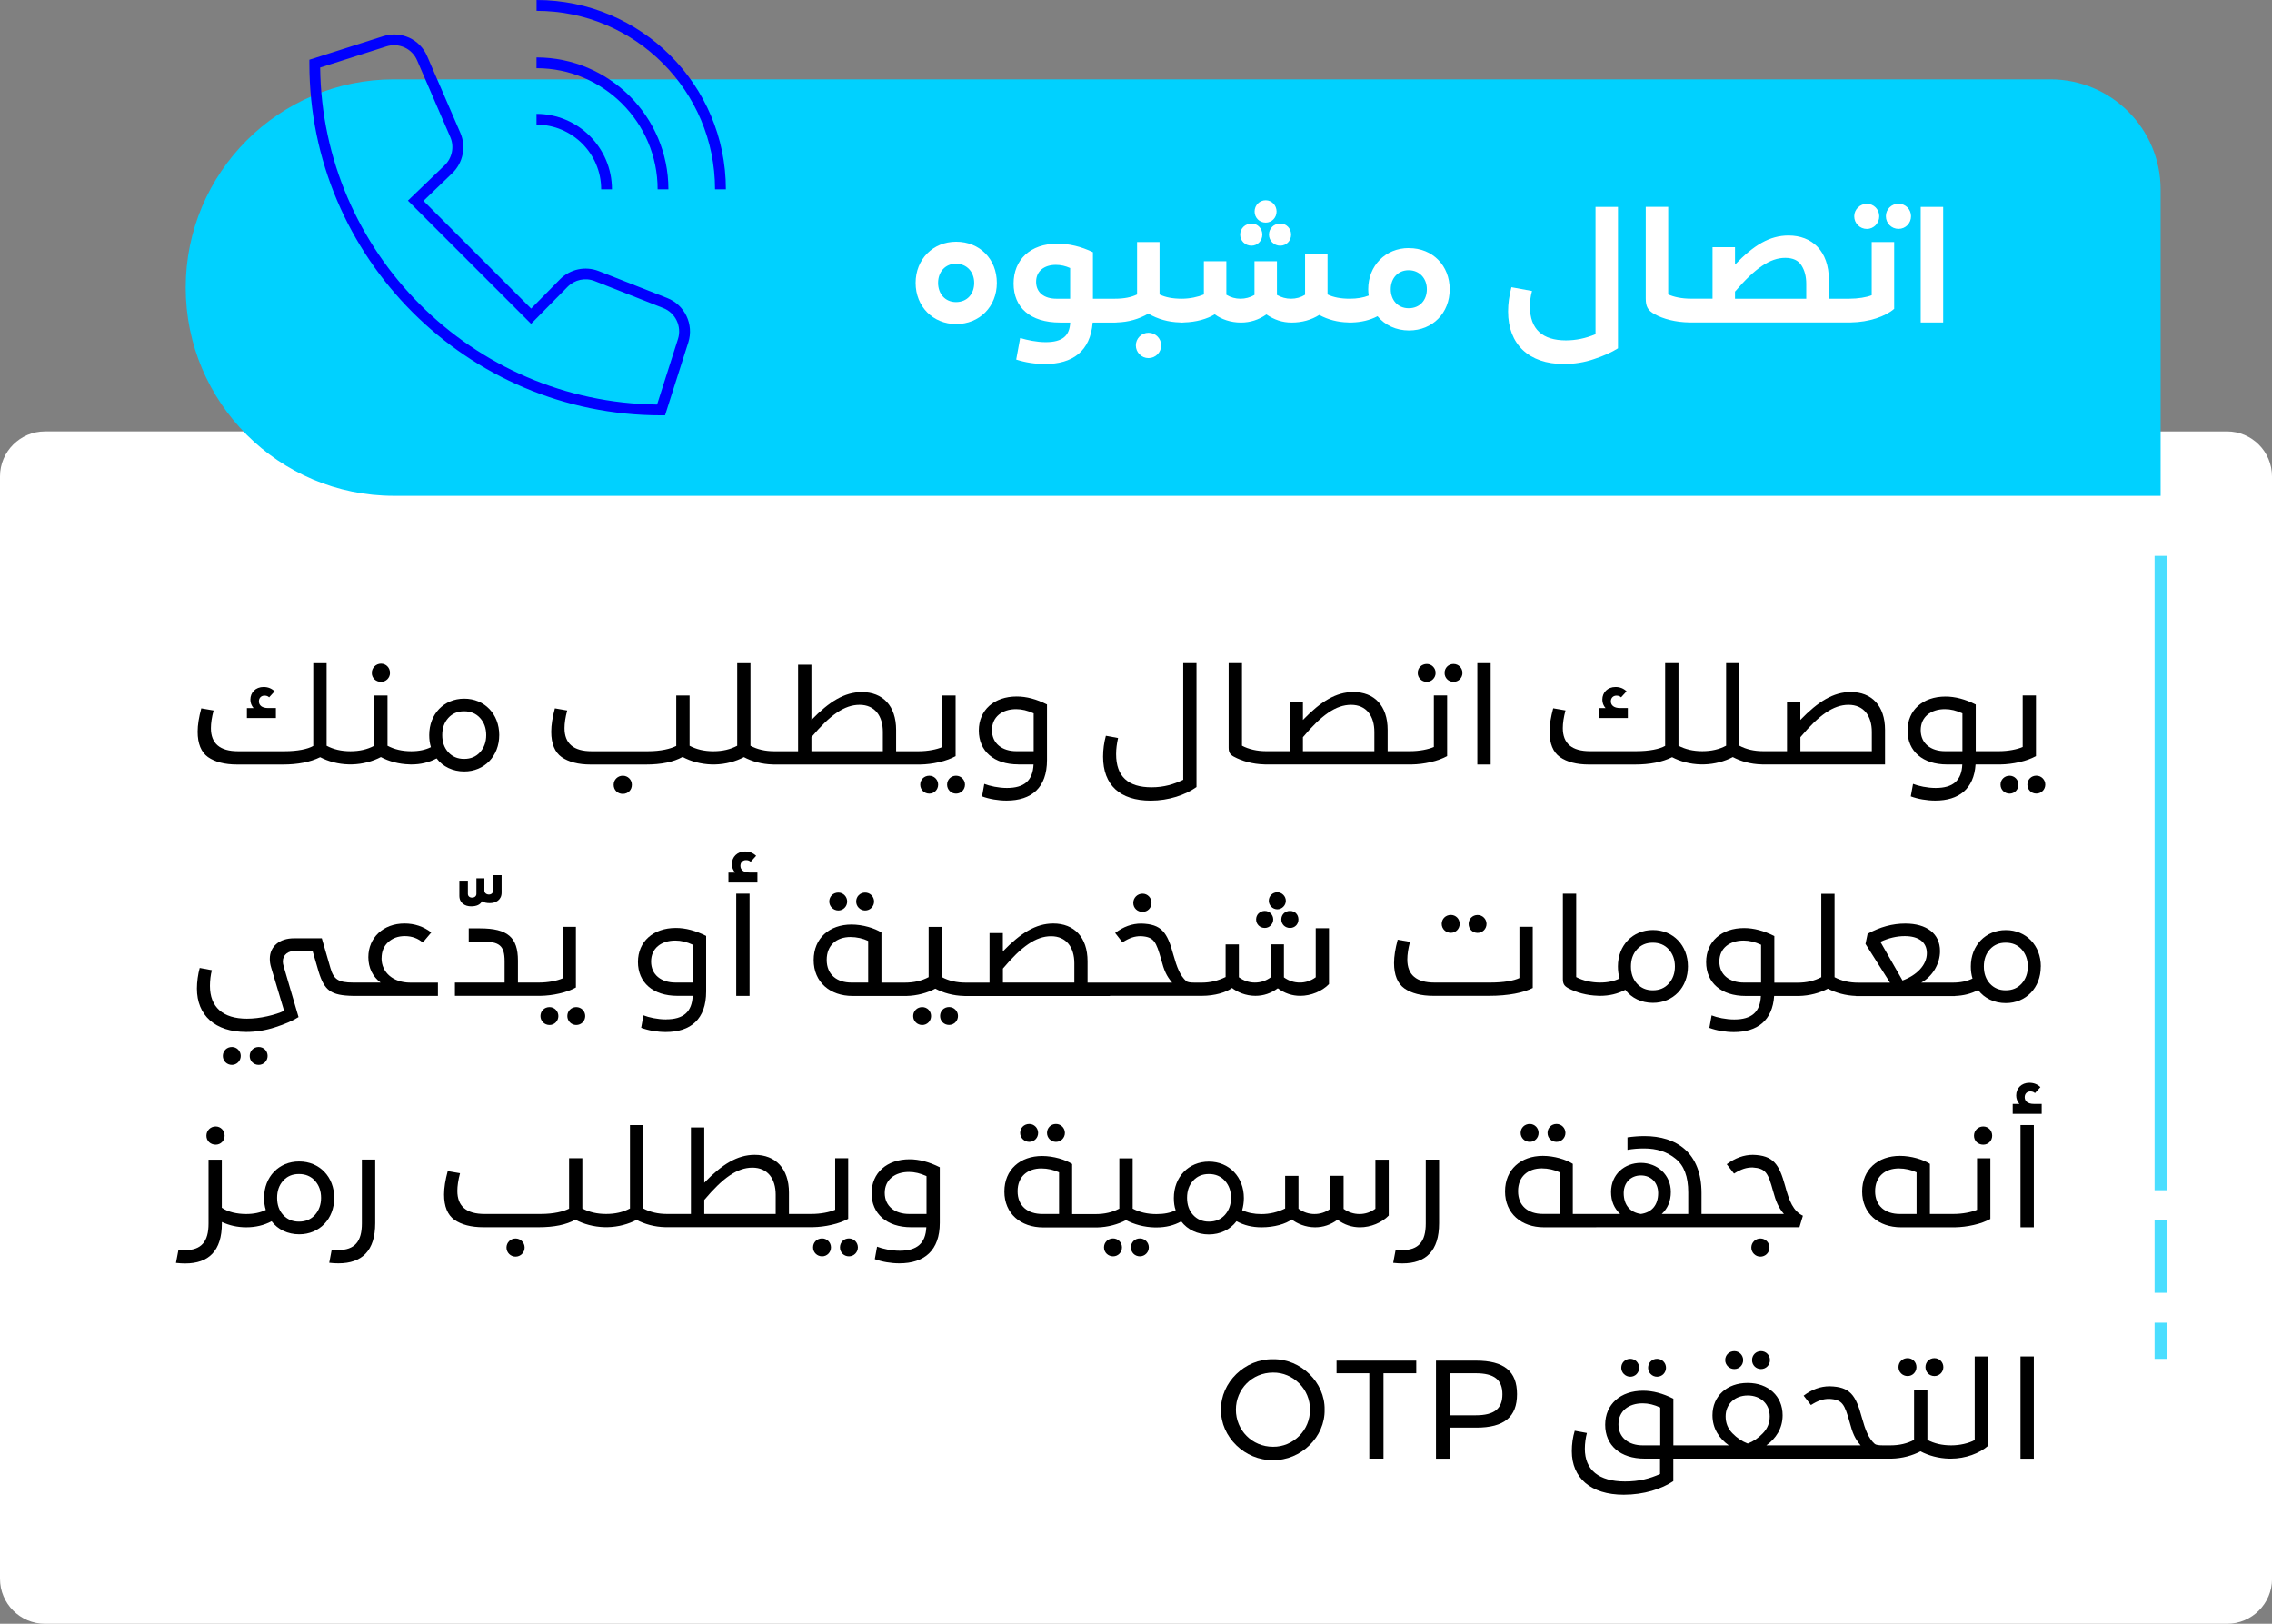 <?xml version="1.0" encoding="UTF-8"?><svg id="uuid-66c347ca-7279-42f0-afc4-cddf871a5ebe" xmlns="http://www.w3.org/2000/svg" viewBox="0 0 373.13 266.67"><rect x="0" y="0" width="373.13" height="266.67" fill="#808080" stroke="none"/><defs><style>.uuid-0dc18fc6-2357-4c27-b2c8-34b8fca45280{fill:none;opacity:.71;}.uuid-2be205fa-108d-4ebf-9bb1-c1943b9e7f7d{fill:#00d1ff;}.uuid-6155aabc-11ff-42ed-be32-7162b483210b{fill:blue;}.uuid-825d3756-0296-4c6c-8548-ebf063c6ba9d{fill:#fff;}</style></defs><g id="uuid-a96e2b06-dc4a-4e57-8247-ae05221ba615"><path class="uuid-825d3756-0296-4c6c-8548-ebf063c6ba9d" d="m373.13,78.24c0-4.07-3.31-7.39-7.39-7.39H7.39c-4.07,0-7.39,3.31-7.39,7.39v181.05c0,4.07,3.31,7.39,7.39,7.39h358.36c4.07,0,7.39-3.31,7.39-7.39V78.24"/><path d="m45.31,116.29h-1.27c-1.03,0-1.52-.46-1.52-1.1,0-.55.37-.94.92-.94.32,0,.58.09.76.28l.9-.99c-.51-.48-1.1-.71-1.82-.71-1.29,0-2.16.9-2.16,2.07,0,.53.18,1.01.53,1.4h-1.1v1.63h4.76v-1.63Z"/><path d="m62.58,111.99c.83,0,1.47-.67,1.47-1.47,0-.85-.64-1.52-1.47-1.52s-1.52.67-1.52,1.52.67,1.47,1.52,1.47Z"/><path d="m81.99,120.73c0-3.45-2.41-5.98-5.75-5.98s-5.75,2.53-5.75,5.98c0,.71.09,1.38.28,1.98-.9.44-1.96.67-3.22.67h0c-1.5,0-2.78-.3-3.91-.9v-8.25h-2.18v8.25c-1.13.6-2.41.9-3.91.9h0c-1.49,0-2.78-.3-3.91-.9v-13.7h-2.19v13.73c-.94.53-2.6.87-4.74.87h-7.61c-2.97,0-4.46-1.26-4.46-3.79,0-.81.14-1.77.44-2.9l-2.02-.35c-.39,1.45-.6,2.71-.6,3.84,0,1.95.58,3.36,1.7,4.16,1.15.8,2.74,1.22,4.76,1.22h7.54c2.44,0,4.48-.39,6.12-1.2,1.34.7,2.97,1.14,4.69,1.18.03,0,.08,0,.12,0,.05,0,.09,0,.13,0h.02s0,0,0,0,0,0,0,0h.02s.08,0,.12,0c.05,0,.11,0,.14,0,1.74-.04,3.4-.5,4.73-1.2,1.31.7,2.96,1.16,4.71,1.2.03,0,.1,0,.16.01.03,0,.07,0,.1,0h.05c1.49,0,2.87-.32,4.14-.99,1.01,1.36,2.67,2.14,4.53,2.14,3.33,0,5.75-2.53,5.75-5.98Zm-8.37,2.81c-.67-.74-.99-1.68-.99-2.81s.32-2.07.99-2.81,1.52-1.1,2.6-1.1,1.96.37,2.62,1.1c.67.74,1.01,1.68,1.01,2.81s-.35,2.07-1.01,2.81c-.67.74-1.54,1.1-2.62,1.1s-1.93-.37-2.6-1.1Z"/><path d="m100.78,128.89c0,.85.64,1.49,1.5,1.49s1.49-.64,1.49-1.49-.67-1.49-1.49-1.49-1.5.64-1.5,1.49Z"/><path d="m92.23,124.34c1.15.8,2.74,1.22,4.76,1.22h9.08c2.53,0,4.53-.41,6.03-1.24,1.34.72,3.01,1.18,4.78,1.23.03,0,.08,0,.13,0,.04,0,.08,0,.13,0h.02s0,0,0,0,0,0,0,0h.02s.08,0,.12,0c.05,0,.11,0,.14,0,1.74-.04,3.4-.5,4.73-1.2,1.31.7,2.96,1.16,4.71,1.2.03,0,.1,0,.16.01.03,0,.07,0,.1,0h23.71s0,0,0,0,0,0,0,0h.02c.05,0,.11,0,.16,0,.03,0,.07,0,.09,0,1.02-.02,2.04-.14,3.08-.38,1.13-.25,2.02-.6,2.74-.99v-9.96h-2.18v8.46c-.9.39-2.35.69-3.91.69h-3.68v-3.5c0-3.98-2.21-6.21-5.63-6.21-2.85,0-5.36,1.56-8.28,4.58v-9.08h-2.19v14.21h-3.91c-1.5,0-2.78-.3-3.91-.9v-13.7h-2.18v13.7c-1.13.6-2.41.9-3.91.9h0c-1.49,0-2.78-.3-3.91-.9v-8.25h-2.19v8.28c-.92.46-2.48.87-4.67.87h-9.22c-2.97,0-4.46-1.26-4.46-3.79,0-.81.14-1.77.44-2.9l-2.02-.35c-.39,1.45-.6,2.71-.6,3.84,0,1.95.58,3.36,1.7,4.16Zm41.03-3.27c3.04-3.61,5.4-5.31,7.91-5.31s3.82,1.84,3.82,4.44v3.17h-11.73v-2.3Z"/><path d="m151.13,128.87c0,.83.67,1.47,1.49,1.47s1.45-.67,1.45-1.47-.64-1.47-1.45-1.47c-.85,0-1.49.64-1.49,1.47Z"/><path d="m155.54,128.87c0,.8.64,1.47,1.47,1.47s1.47-.67,1.47-1.47-.64-1.47-1.47-1.47-1.47.64-1.47,1.47Z"/><path d="m167.23,125.55h2.51c-.12,2.64-1.52,3.86-4.37,3.86-1.38,0-2.83-.32-3.72-.67l-.37,2.05c1.17.44,2.67.69,4.03.69,4.12,0,6.64-2.12,6.64-6.65v-9.13c-1.72-.87-3.38-1.31-4.97-1.31-3.7,0-6.23,2.21-6.23,5.59s2.48,5.56,6.48,5.56Zm-.35-9.08c.94,0,1.88.23,2.88.69v6.21h-2.85c-2.32,0-4-1.26-4-3.45s1.68-3.45,3.98-3.45Z"/><path d="m188.98,131.49c2.97,0,5.7-.94,7.52-2.23v-20.49h-2.18v19.29c-1.54.74-3.15,1.24-5.2,1.24-3.84,0-5.82-1.75-5.82-5.45,0-.87.12-1.75.32-2.64l-2-.37c-.3,1.1-.46,2.25-.46,3.43,0,4.67,2.78,7.22,7.82,7.22Z"/><path d="m202.67,124.29c1.29.7,3.04,1.2,4.93,1.25.03,0,.1,0,.16.01.03,0,.07,0,.1,0h23.71s0,0,0,0,0,0,0,0h.02c.05,0,.11,0,.16,0,.03,0,.07,0,.09,0,1.02-.02,2.04-.14,3.08-.38,1.13-.25,2.02-.6,2.74-.99v-9.96h-2.18v8.46c-.9.39-2.35.69-3.91.69h-3.68v-3.5c0-3.98-2.21-6.21-5.63-6.21-2.85,0-5.36,1.56-8.28,4.58v-3.01h-2.19v8.14h-3.91c-1.4,0-2.83-.32-3.91-.9v-13.7h-2.19v14c0,.8.21,1.15.88,1.52Zm11.31-3.22c3.04-3.61,5.4-5.31,7.91-5.31s3.82,1.84,3.82,4.44v3.17h-11.73v-2.3Z"/><path d="m234.32,111.99c.8,0,1.45-.67,1.45-1.47s-.64-1.47-1.45-1.47c-.85,0-1.49.64-1.49,1.47s.67,1.47,1.49,1.47Z"/><path d="m238.71,111.99c.83,0,1.47-.67,1.47-1.47s-.64-1.47-1.47-1.47-1.47.64-1.47,1.47.64,1.47,1.47,1.47Z"/><rect x="242.62" y="108.77" width="2.19" height="16.79"/><path d="m267.34,116.29h-1.27c-1.03,0-1.52-.46-1.52-1.1,0-.55.37-.94.92-.94.32,0,.58.09.76.28l.9-.99c-.51-.48-1.1-.71-1.82-.71-1.29,0-2.16.9-2.16,2.07,0,.53.18,1.01.53,1.4h-1.1v1.63h4.76v-1.63Z"/><path d="m256.19,124.34c1.15.8,2.74,1.22,4.76,1.22h7.54c2.44,0,4.48-.39,6.12-1.2,1.34.7,2.97,1.14,4.69,1.18.03,0,.08,0,.12,0,.05,0,.09,0,.13,0h.02s0,0,0,0,0,0,0,0h.02s.08,0,.12,0c.05,0,.11,0,.14,0,1.74-.04,3.4-.5,4.73-1.2,1.31.7,2.96,1.16,4.71,1.2.03,0,.1,0,.16.01.03,0,.07,0,.1,0h20.03v-5.68c0-3.98-2.21-6.21-5.63-6.21-2.85,0-5.36,1.56-8.28,4.58v-3.01h-2.19v8.14h-3.91c-1.5,0-2.78-.3-3.91-.9v-13.7h-2.18v13.7c-1.13.6-2.41.9-3.91.9h0c-1.49,0-2.78-.3-3.91-.9v-13.7h-2.19v13.73c-.94.53-2.6.87-4.74.87h-7.61c-2.97,0-4.46-1.26-4.46-3.79,0-.81.14-1.77.44-2.9l-2.02-.35c-.39,1.45-.6,2.71-.6,3.84,0,1.95.58,3.36,1.7,4.16Zm39.49-3.27c3.04-3.61,5.4-5.31,7.91-5.31s3.82,1.84,3.82,4.44v3.17h-11.73v-2.3Z"/><path d="m319.76,125.55h2.51c-.11,2.64-1.52,3.86-4.37,3.86-1.38,0-2.83-.32-3.72-.67l-.37,2.05c1.17.44,2.67.69,4.02.69,3.86,0,6.35-1.89,6.62-5.93h3.82s0,0,0,0,0,0,0,0h.02s.1,0,.15,0c.03,0,.08,0,.11,0,1.02-.02,2.04-.14,3.08-.38,1.13-.25,2.02-.6,2.74-.99v-9.96h-2.18v8.46c-.9.39-2.35.69-3.91.69h-3.8v-7.66c-1.72-.87-3.38-1.31-4.97-1.31-3.7,0-6.23,2.21-6.23,5.59s2.48,5.56,6.48,5.56Zm-.34-9.08c.94,0,1.88.23,2.87.69v6.21h-2.85c-2.32,0-4-1.26-4-3.45s1.68-3.45,3.98-3.45Z"/><path d="m328.55,128.87c0,.83.67,1.47,1.49,1.47s1.45-.67,1.45-1.47-.64-1.47-1.45-1.47c-.85,0-1.49.64-1.49,1.47Z"/><path d="m334.43,127.39c-.83,0-1.47.64-1.47,1.47s.64,1.47,1.47,1.47,1.47-.67,1.47-1.47-.64-1.47-1.47-1.47Z"/><path d="m38.09,174.89c.8,0,1.45-.67,1.45-1.47s-.64-1.47-1.45-1.47c-.85,0-1.49.64-1.49,1.47s.67,1.47,1.49,1.47Z"/><path d="m43.95,173.42c0-.83-.64-1.47-1.47-1.47s-1.47.64-1.47,1.47.64,1.47,1.47,1.47,1.47-.67,1.47-1.47Z"/><path d="m62.67,157.37c0-1.08.34-1.95,1.06-2.62s1.63-1.01,2.76-1.01c1.2,0,2.21.41,2.94,1.06l1.4-1.66c-1.29-.99-2.76-1.47-4.41-1.47-3.45,0-5.93,2.3-5.93,5.54,0,1.75.74,3.22,2.02,4.16h-4.51c-2.44,0-3.2-.53-3.73-2.37l-1.42-4.9h-4.58c-2.32,0-3.96,1.29-3.96,3.38,0,.46.07.94.23,1.45l2.12,7.08c-.71.34-1.63.64-2.78.9-1.13.25-2.25.39-3.33.39-3.96,0-6.07-1.91-6.07-5.38,0-.83.11-1.86.32-2.58l-2-.37c-.28,1.01-.46,2.28-.46,3.38,0,4.39,2.96,7.13,8.09,7.13,1.59,0,3.17-.25,4.74-.76,1.59-.51,2.88-1.06,3.86-1.68l-2.44-8.32c-.09-.3-.14-.57-.14-.8,0-1.13.87-1.79,2.25-1.79h2.62l1.01,3.47c.96,3.08,1.98,3.89,5.66,3.96,0,0,0,0,0,0s0,0,0,0h13.93v-2.18h-4.55c-2.76,0-4.71-1.63-4.71-4Z"/><path d="m80.98,146.24c0,.44-.3.67-.69.67s-.74-.25-.74-.64v-2.02h-1.31v2.55c0,.39-.32.62-.71.62s-.69-.23-.69-.62v-2.16h-1.4v2.48c0,1.2.94,1.73,1.93,1.73.9,0,1.5-.28,1.79-.83.34.21.76.3,1.29.3.99,0,1.93-.53,1.93-1.72v-2.87h-1.4v2.53Z"/><path d="m76.98,152.47v2.18h2.3c2.69,0,3.59.62,3.59,3.2v3.52h-8.16v2.18h13.77s0,0,0,0,0,0,0,0h.02s.1,0,.15,0c.03,0,.08,0,.11,0,1.02-.02,2.04-.14,3.08-.38,1.13-.25,2.02-.6,2.74-.99v-9.96h-2.18v8.46c-.9.39-2.35.69-3.91.69h-3.43v-3.61c0-3.79-1.66-5.29-6.23-5.29h-1.84Z"/><path d="m93.17,166.87c0,.8.64,1.47,1.47,1.47s1.47-.67,1.47-1.47-.64-1.47-1.47-1.47-1.47.64-1.47,1.47Z"/><path d="m88.76,166.87c0,.83.67,1.47,1.49,1.47s1.45-.67,1.45-1.47-.64-1.47-1.45-1.47c-.85,0-1.49.64-1.49,1.47Z"/><path d="m109.39,167.42c-1.38,0-2.83-.32-3.72-.67l-.37,2.05c1.17.44,2.67.69,4.03.69,4.12,0,6.64-2.12,6.64-6.65v-9.13c-1.72-.87-3.38-1.31-4.97-1.31-3.7,0-6.23,2.21-6.23,5.59s2.48,5.56,6.48,5.56h2.51c-.12,2.64-1.52,3.86-4.37,3.86Zm1.54-6.05c-2.32,0-4-1.26-4-3.45s1.68-3.45,3.98-3.45c.94,0,1.88.23,2.88.69v6.21h-2.85Z"/><path d="m124.39,143.3h-1.27c-1.03,0-1.52-.46-1.52-1.1,0-.55.37-.94.92-.94.32,0,.58.09.76.28l.9-.99c-.51-.48-1.1-.71-1.82-.71-1.29,0-2.16.9-2.16,2.07,0,.53.18,1.01.53,1.4h-1.1v1.63h4.76v-1.63Z"/><rect x="120.91" y="146.77" width="2.19" height="16.79"/><path d="m136.19,148.06c0,.8.67,1.47,1.49,1.47s1.45-.67,1.45-1.47-.64-1.47-1.45-1.47c-.85,0-1.49.64-1.49,1.47Z"/><path d="m140.61,148.06c0,.8.64,1.47,1.47,1.47s1.47-.67,1.47-1.47-.64-1.47-1.47-1.47-1.47.64-1.47,1.47Z"/><path d="m155.86,165.39c-.83,0-1.47.64-1.47,1.47s.64,1.47,1.47,1.47,1.47-.67,1.47-1.47-.64-1.47-1.47-1.47Z"/><path d="m152.91,166.87c0-.83-.64-1.47-1.45-1.47-.85,0-1.49.64-1.49,1.47s.67,1.47,1.49,1.47,1.45-.67,1.45-1.47Z"/><path d="m182.3,163.55s0,0,0,0,0,0,0,0h15.09c2.09,0,4-.57,4.94-1.29.85.67,2.25,1.29,3.84,1.29,1.33,0,2.55-.41,3.68-1.24,1.13.83,2.35,1.24,3.7,1.24,1.75,0,3.59-.76,4.71-1.93v-9.17h-2.18v8.05c-.78.57-1.66.87-2.6.87s-1.82-.28-2.62-.85v-5.43h-2.18v5.43c-.78.57-1.66.85-2.6.85s-1.82-.3-2.62-.87v-5.4h-2.18v5.36c-1.27.62-2.55.92-3.91.92h-1.18c-.69,0-1.15-.07-1.36-.23-1.04-.92-1.56-2.32-2.12-4.32-1.01-3.73-1.93-5.06-5.29-5.15-1.5,0-2.92.51-4.28,1.54l1.2,1.54c1.17-.74,2-1.01,3.01-1.01,2.19.11,2.51.9,3.36,3.86.46,1.75.85,2.67,1.79,3.77h-13.89v-3.5c0-3.98-2.21-6.21-5.63-6.21-2.85,0-5.36,1.56-8.28,4.58v-3.01h-2.19v8.14h-3.91c-1.5,0-2.78-.3-3.91-.9v-8.25h-2.18v8.25c-1.13.6-2.41.9-3.91.9h-3.84v-8.23c-1.1-.71-3.06-1.31-4.92-1.31-3.61,0-6.21,2.23-6.21,5.84s2.67,5.89,6.39,5.89h8.6s.07,0,.11,0c.06,0,.12,0,.15,0,1.74-.04,3.4-.5,4.73-1.2,1.31.7,2.96,1.16,4.71,1.2.03,0,.1,0,.16.01.03,0,.07,0,.1,0h23.71Zm-17.59-4.48c3.04-3.61,5.4-5.31,7.91-5.31s3.82,1.84,3.82,4.44v3.17h-11.73v-2.3Zm-22.13,2.3h-2.76c-2.39,0-4.05-1.31-4.05-3.73s1.63-3.75,3.91-3.75c1.01,0,2.09.25,2.9.64v6.83Z"/><path d="m187.64,146.77c-.85,0-1.52.67-1.52,1.52s.67,1.47,1.52,1.47,1.47-.67,1.47-1.47c0-.85-.64-1.52-1.47-1.52Z"/><path d="m207.72,149.6c-.8,0-1.43.6-1.43,1.4s.62,1.4,1.43,1.4c.76,0,1.38-.64,1.38-1.4s-.62-1.4-1.38-1.4Z"/><path d="m211.86,152.4c.8,0,1.38-.6,1.38-1.4s-.57-1.4-1.38-1.4-1.43.6-1.43,1.4.62,1.4,1.43,1.4Z"/><path d="m211.17,147.94c0-.76-.64-1.4-1.4-1.4s-1.4.6-1.4,1.4c0,.76.64,1.4,1.4,1.4s1.4-.64,1.4-1.4Z"/><path d="m239.72,151.73c0-.83-.64-1.47-1.45-1.47-.85,0-1.5.64-1.5,1.47s.67,1.47,1.5,1.47,1.45-.67,1.45-1.47Z"/><path d="m235.58,161.37c-2.97,0-4.46-1.26-4.46-3.79,0-.81.14-1.77.44-2.9l-2.02-.35c-.39,1.45-.6,2.71-.6,3.84,0,1.95.58,3.36,1.7,4.16,1.15.8,2.74,1.22,4.76,1.22h9.15c3.2,0,5.7-.53,7.17-1.29v-10.05h-2.19v8.42c-.92.44-2.6.74-4.74.74h-9.22Z"/><path d="m242.66,153.21c.83,0,1.47-.67,1.47-1.47s-.64-1.47-1.47-1.47-1.47.64-1.47,1.47.64,1.47,1.47,1.47Z"/><path d="m256.67,146.77v14c0,.8.21,1.15.88,1.52,1.29.7,3.04,1.2,4.93,1.25.03,0,.1,0,.16.01.03,0,.07,0,.1,0h.05c1.49,0,2.87-.32,4.14-.99,1.01,1.36,2.67,2.14,4.53,2.14,3.33,0,5.75-2.53,5.75-5.98s-2.41-5.98-5.75-5.98-5.75,2.53-5.75,5.98c0,.71.09,1.38.28,1.98-.9.44-1.96.67-3.22.67h0c-1.4,0-2.83-.32-3.91-.9v-13.7h-2.19Zm12.17,9.15c.67-.74,1.52-1.1,2.6-1.1s1.96.37,2.62,1.1c.67.74,1.01,1.68,1.01,2.81s-.35,2.07-1.01,2.81c-.67.74-1.54,1.1-2.62,1.1s-1.93-.37-2.6-1.1-.99-1.68-.99-2.81.32-2.07.99-2.81Z"/><path d="m335.17,158.73c0-3.45-2.41-5.98-5.75-5.98s-5.75,2.53-5.75,5.98c0,.71.09,1.38.28,1.98-.9.44-1.96.67-3.22.67h-5.2c.92-.51,1.66-1.24,2.23-2.18.57-.97.85-1.98.85-3.01,0-2.87-2.21-4.51-5.7-4.51-2.09,0-4.14.55-6.19,1.68l-.35,1.66,4.03,6.37h-5.2c-1.5,0-2.78-.3-3.91-.9v-13.7h-2.18v13.7c-1.13.6-2.41.9-3.91.9h-3.8v-7.66c-1.72-.87-3.38-1.31-4.97-1.31-3.7,0-6.23,2.21-6.23,5.59s2.48,5.56,6.48,5.56h2.51c-.11,2.64-1.52,3.86-4.37,3.86-1.38,0-2.83-.32-3.72-.67l-.37,2.05c1.17.44,2.67.69,4.02.69,3.86,0,6.35-1.89,6.62-5.93h3.82s0,0,0,0,0,0,0,0h.02s.07,0,.11,0c.05,0,.12,0,.15,0,1.74-.04,3.4-.5,4.73-1.2,1.29.69,2.91,1.14,4.62,1.2v.02h16.26v-.02c1.36-.05,2.63-.35,3.8-.97,1.01,1.36,2.67,2.14,4.53,2.14,3.33,0,5.75-2.53,5.75-5.98Zm-45.95,2.64h-2.85c-2.32,0-4-1.26-4-3.45s1.68-3.45,3.98-3.45c.94,0,1.88.23,2.87.69v6.21Zm23.23-.34l-3.63-6.35c1.33-.62,2.67-.94,4-.94,2.28,0,3.63.99,3.63,2.81,0,1.95-1.68,3.63-4,4.48Zm19.57.51c-.67.74-1.54,1.1-2.62,1.1s-1.93-.37-2.6-1.1c-.67-.74-.99-1.68-.99-2.81s.32-2.07.99-2.81c.67-.74,1.52-1.1,2.6-1.1s1.96.37,2.62,1.1,1.01,1.68,1.01,2.81-.35,2.07-1.01,2.81Z"/><path d="m35.42,185c-.85,0-1.52.67-1.52,1.52s.67,1.47,1.52,1.47,1.47-.67,1.47-1.47c0-.85-.64-1.52-1.47-1.52Z"/><path d="m49.12,190.75c-3.33,0-5.75,2.53-5.75,5.98,0,.71.09,1.38.28,1.98-.9.44-1.96.67-3.22.67h0c-1.49,0-2.97-.32-4-1.03v-7.89h-2.18v10.49c0,2.94-1.15,4.37-3.91,4.37-.32,0-.67-.02-1.03-.07l-.41,2.16c.57.07,1.08.09,1.52.09,3.86,0,6.02-2.07,6.02-6.58v-.23c1.24.58,2.58.87,3.98.87h.05c1.49,0,2.87-.32,4.14-.99,1.01,1.36,2.67,2.14,4.53,2.14,3.33,0,5.75-2.53,5.75-5.98s-2.41-5.98-5.75-5.98Zm2.6,8.78c-.67.74-1.54,1.1-2.62,1.1s-1.93-.37-2.6-1.1-.99-1.68-.99-2.81.32-2.07.99-2.81,1.52-1.1,2.6-1.1,1.96.37,2.62,1.1c.67.74,1.01,1.68,1.01,2.81s-.35,2.07-1.01,2.81Z"/><path d="m59.43,200.93c0,2.94-1.15,4.37-3.91,4.37-.32,0-.67-.02-1.04-.07l-.41,2.16c.57.07,1.08.09,1.52.09,3.86,0,6.03-2.07,6.03-6.58v-10.46h-2.19v10.49Z"/><circle cx="84.67" cy="204.89" r="1.49"/><path d="m139.42,203.39c-.83,0-1.47.64-1.47,1.47s.64,1.47,1.47,1.47,1.47-.67,1.47-1.47-.64-1.47-1.47-1.47Z"/><path d="m139.35,190.22h-2.19v8.46c-.9.39-2.35.69-3.91.69h-3.68v-3.5c0-3.98-2.21-6.21-5.63-6.21-2.85,0-5.36,1.56-8.28,4.58v-9.08h-2.19v14.21h-3.91c-1.49,0-2.78-.3-3.91-.9v-13.7h-2.19v13.7c-1.13.6-2.41.9-3.91.9h0c-1.5,0-2.78-.3-3.91-.9v-8.25h-2.18v8.28c-.92.46-2.48.87-4.67.87h-9.22c-2.97,0-4.46-1.26-4.46-3.79,0-.81.14-1.77.44-2.9l-2.02-.35c-.39,1.45-.6,2.71-.6,3.84,0,1.95.57,3.36,1.7,4.16,1.15.8,2.74,1.22,4.76,1.22h9.08c2.53,0,4.53-.41,6.02-1.24,1.34.72,3.01,1.18,4.78,1.23.03,0,.09,0,.13,0,.04,0,.08,0,.12,0h.02s0,0,0,0,0,0,0,0h.02s.08,0,.12,0c.05,0,.1,0,.13,0,1.74-.04,3.4-.5,4.73-1.2,1.31.7,2.97,1.16,4.71,1.2.03,0,.09,0,.15,0,.04,0,.07,0,.11,0h.02s0,0,0,0,0,0,0,0h23.68s0,0,0,0,0,0,0,0h.02c.05,0,.11,0,.16,0,.03,0,.07,0,.09,0,1.02-.02,2.04-.14,3.08-.38,1.13-.25,2.02-.6,2.74-.99v-9.96Zm-11.96,9.15h-11.73v-2.3c3.04-3.61,5.4-5.31,7.91-5.31s3.82,1.84,3.82,4.44v3.17Z"/><path d="m135.02,203.39c-.85,0-1.49.64-1.49,1.47s.67,1.47,1.49,1.47,1.45-.67,1.45-1.47-.64-1.47-1.45-1.47Z"/><path d="m143.14,195.99c0,3.31,2.48,5.56,6.48,5.56h2.51c-.12,2.64-1.52,3.86-4.37,3.86-1.38,0-2.83-.32-3.72-.67l-.37,2.05c1.17.44,2.67.69,4.03.69,4.12,0,6.64-2.12,6.64-6.65v-9.13c-1.72-.87-3.38-1.31-4.97-1.31-3.7,0-6.23,2.21-6.23,5.59Zm9.01,3.38h-2.85c-2.32,0-4-1.26-4-3.45s1.68-3.45,3.98-3.45c.94,0,1.88.23,2.88.69v6.21Z"/><path d="m171.95,186.06c0,.8.64,1.47,1.47,1.47s1.47-.67,1.47-1.47-.64-1.47-1.47-1.47-1.47.64-1.47,1.47Z"/><path d="m167.54,186.06c0,.8.67,1.47,1.5,1.47s1.45-.67,1.45-1.47-.64-1.47-1.45-1.47c-.85,0-1.5.64-1.5,1.47Z"/><path d="m187.2,203.39c-.83,0-1.47.64-1.47,1.47s.64,1.47,1.47,1.47,1.47-.67,1.47-1.47-.64-1.47-1.47-1.47Z"/><path d="m182.81,203.39c-.85,0-1.5.64-1.5,1.47s.67,1.47,1.5,1.47,1.45-.67,1.45-1.47-.64-1.47-1.45-1.47Z"/><path d="m203.09,200.57c1.22.67,2.58.99,4.07.99h.02s0,0,0,0,0,0,0,0h.02c2.09,0,4-.57,4.94-1.29.85.67,2.25,1.29,3.84,1.29,1.33,0,2.55-.41,3.68-1.24,1.13.83,2.35,1.24,3.7,1.24,1.75,0,3.59-.76,4.71-1.93v-9.17h-2.19v8.05c-.78.57-1.65.87-2.6.87s-1.82-.28-2.62-.85v-5.43h-2.19v5.43c-.78.57-1.65.85-2.6.85s-1.82-.3-2.62-.87v-5.4h-2.19v5.36c-1.26.62-2.55.92-3.91.92h0c-1.2,0-2.25-.21-3.15-.64.18-.62.28-1.29.28-2,0-3.45-2.41-5.98-5.75-5.98s-5.75,2.53-5.75,5.98c0,.76.09,1.43.3,2-.85.44-1.91.64-3.15.64h0c-1.49,0-2.78-.3-3.91-.9v-8.25h-2.19v8.25c-1.13.6-2.41.9-3.91.9h-3.84v-8.23c-1.1-.71-3.06-1.31-4.92-1.31-3.61,0-6.21,2.23-6.21,5.84s2.67,5.89,6.39,5.89h8.58s0,0,0,0,0,0,0,0h.02s.07,0,.11,0c.05,0,.11,0,.15,0,1.74-.04,3.4-.5,4.73-1.2,1.31.7,2.97,1.16,4.71,1.2.03,0,.1,0,.15,0,.04,0,.07,0,.1,0h.05c1.49,0,2.85-.32,4.05-.99,1.04,1.36,2.67,2.14,4.53,2.14s3.49-.78,4.53-2.14Zm-29.16-1.2h-2.76c-2.39,0-4.05-1.31-4.05-3.73s1.63-3.75,3.91-3.75c1.01,0,2.09.25,2.9.64v6.83Zm27.23.16c-.67.74-1.54,1.1-2.62,1.1s-1.93-.37-2.6-1.1c-.67-.74-.99-1.68-.99-2.81s.32-2.07.99-2.81c.67-.74,1.52-1.1,2.6-1.1s1.95.37,2.62,1.1c.67.74,1.01,1.68,1.01,2.81s-.35,2.07-1.01,2.81Z"/><path d="m236.33,190.45h-2.18v10.49c0,2.94-1.15,4.37-3.91,4.37-.32,0-.67-.02-1.03-.07l-.41,2.16c.57.07,1.08.09,1.52.09,3.86,0,6.02-2.07,6.02-6.58v-10.46Z"/><path d="m255.62,187.53c.83,0,1.47-.67,1.47-1.47s-.64-1.47-1.47-1.47-1.47.64-1.47,1.47.64,1.47,1.47,1.47Z"/><path d="m262.15,201.55s0,0,0,0h20.58s0,0,0,0,0,0,0,0h12.79l.57-1.89c-1.59-.76-2.25-2.41-2.92-4.9-.99-3.61-1.96-5.01-5.29-5.1-1.47,0-2.9.51-4.3,1.54l1.2,1.54c1.17-.74,2.04-1.01,3.04-1.01,2.18.14,2.55.9,3.38,3.91.46,1.68.85,2.64,1.77,3.73h-13.53v-3.43c0-6.65-4.12-9.36-9.38-9.36-.85,0-1.79.07-2.78.21v2.05c.87-.16,1.79-.23,2.74-.23,2.05,0,3.77.55,5.15,1.68,1.4,1.1,2.09,2.94,2.09,5.54v3.54h-4.35c.99-.92,1.49-2.12,1.49-3.61,0-2.85-2.23-4.78-4.92-4.78s-4.9,1.89-4.9,4.78c0,1.49.51,2.69,1.5,3.61h-7.78v-8.23c-1.1-.71-3.06-1.31-4.92-1.31-3.61,0-6.21,2.23-6.21,5.84s2.67,5.89,6.39,5.89h8.58s0,0,0,0Zm7.34-8.51c1.63,0,2.83,1.15,2.83,2.9,0,1.91-.99,3.17-2.83,3.43-1.82-.25-2.83-1.52-2.83-3.43,0-1.75,1.2-2.9,2.83-2.9Zm-13.37,6.32h-2.76c-2.39,0-4.05-1.31-4.05-3.73s1.63-3.75,3.91-3.75c1.01,0,2.09.25,2.9.64v6.83Z"/><path d="m249.73,186.06c0,.8.67,1.47,1.5,1.47s1.45-.67,1.45-1.47-.64-1.47-1.45-1.47c-.85,0-1.5.64-1.5,1.47Z"/><circle cx="289.11" cy="204.89" r="1.49"/><path d="m325.71,185c-.85,0-1.52.67-1.52,1.52s.67,1.47,1.52,1.47,1.47-.67,1.47-1.47c0-.85-.64-1.52-1.47-1.52Z"/><path d="m324.7,198.68c-.9.39-2.35.69-3.91.69h-3.84v-8.23c-1.1-.71-3.06-1.31-4.92-1.31-3.61,0-6.21,2.23-6.21,5.84s2.67,5.89,6.39,5.89h8.58s0,0,0,0,0,0,0,0h.02c.05,0,.1,0,.15,0,.03,0,.08,0,.1,0,1.02-.02,2.04-.14,3.08-.38,1.13-.25,2.02-.6,2.74-.99v-9.96h-2.19v8.46Zm-9.94.69h-2.76c-2.39,0-4.05-1.31-4.05-3.73s1.63-3.75,3.91-3.75c1.01,0,2.09.25,2.9.64v6.83Z"/><path d="m332.52,180.19c0-.55.37-.94.92-.94.32,0,.58.09.76.28l.9-.99c-.51-.48-1.1-.71-1.82-.71-1.29,0-2.16.9-2.16,2.07,0,.53.18,1.01.53,1.4h-1.1v1.63h4.76v-1.63h-1.27c-1.03,0-1.52-.46-1.52-1.1Z"/><rect x="331.83" y="184.77" width="2.19" height="16.79"/><path d="m209.06,223.23c-4.6-.09-8.62,3.82-8.53,8.28-.09,4.46,3.93,8.37,8.53,8.28,4.58.09,8.58-3.82,8.48-8.28.09-4.46-3.91-8.37-8.48-8.28Zm0,14.37c-3.43,0-6.09-2.71-6.09-6.09s2.67-6.09,6.09-6.09c3.33-.05,6.14,2.76,6.07,6.09.07,3.33-2.74,6.14-6.07,6.09Z"/><polygon points="219.5 225.53 224.88 225.53 224.88 239.55 227.21 239.55 227.21 225.53 232.59 225.53 232.59 223.46 219.5 223.46 219.5 225.53"/><path d="m242.41,223.46h-6.58v16.1h2.32v-5.1h4.3c4.58,0,6.69-1.75,6.69-5.5s-2.12-5.5-6.74-5.5Zm-.04,8.97h-4.21v-6.9h4.19c3.04,0,4.39,1.06,4.39,3.45s-1.36,3.45-4.37,3.45Z"/><path d="m266.26,224.63c0,.8.67,1.47,1.49,1.47s1.45-.67,1.45-1.47-.64-1.47-1.45-1.47c-.85,0-1.49.64-1.49,1.47Z"/><path d="m270.67,224.63c0,.8.64,1.47,1.47,1.47s1.47-.67,1.47-1.47-.64-1.47-1.47-1.47-1.47.64-1.47,1.47Z"/><path d="m289.21,224.84c.83,0,1.47-.67,1.47-1.47s-.64-1.47-1.47-1.47-1.47.64-1.47,1.47.64,1.47,1.47,1.47Z"/><path d="m283.33,223.37c0,.8.67,1.47,1.5,1.47s1.45-.67,1.45-1.47-.64-1.47-1.45-1.47c-.85,0-1.5.64-1.5,1.47Z"/><path d="m317.69,225.99c.83,0,1.47-.67,1.47-1.47s-.64-1.47-1.47-1.47-1.47.64-1.47,1.47.64,1.47,1.47,1.47Z"/><path d="m314.74,224.52c0-.83-.64-1.47-1.45-1.47-.85,0-1.5.64-1.5,1.47s.67,1.47,1.5,1.47,1.45-.67,1.45-1.47Z"/><path d="m324.36,236.47c-1.04.58-2.53.9-3.91.9h0c-1.49,0-2.78-.3-3.91-.9v-8.25h-2.19v8.25c-1.13.6-2.41.9-3.91.9h-1.18c-.69,0-1.15-.07-1.36-.23-1.04-.92-1.56-2.32-2.12-4.32-1.01-3.73-1.93-5.06-5.29-5.15-1.5,0-2.92.51-4.28,1.54l1.2,1.54c1.17-.74,2-1.01,3.01-1.01,2.19.11,2.51.9,3.36,3.86.46,1.75.85,2.67,1.79,3.77h-15.48c1.54-1.1,2.67-2.76,2.67-4.94,0-3.15-2.35-5.31-5.75-5.31s-5.77,2.16-5.77,5.31c0,2.18,1.13,3.84,2.69,4.94h-9.11v-7.66c-1.72-.87-3.38-1.31-4.97-1.31-3.7,0-6.23,2.21-6.23,5.59s2.48,5.56,6.48,5.56h2.53v2.53c-1.68.74-3.38,1.22-5.75,1.22-4.32,0-6.6-1.89-6.6-5.38,0-.85.14-1.86.34-2.58l-2-.37c-.32,1.06-.48,2.18-.48,3.36,0,4.35,3.06,7.15,8.53,7.15,3.29,0,6.21-.94,8.14-2.23v-3.7h3.82s0,0,0,0,0,0,0,0h31.78s0,0,0,0,0,0,0,0h.02s.07,0,.11,0c.05,0,.11,0,.14,0,1.74-.04,3.4-.5,4.73-1.2,1.31.7,2.97,1.16,4.71,1.2.03,0,.1,0,.15,0,.04,0,.07,0,.1,0h.05c2.37,0,4.69-.87,6.07-2.09v-14.69h-2.18v13.7Zm-51.71.9h-2.85c-2.32,0-4-1.26-4-3.45s1.68-3.45,3.98-3.45c.94,0,1.89.23,2.88.69v6.21Zm14.38-.3c-.92-.35-1.75-.9-2.51-1.68-.76-.78-1.12-1.7-1.12-2.78,0-2.02,1.52-3.43,3.63-3.43s3.61,1.38,3.61,3.43c0,1.08-.37,2-1.13,2.78-.73.78-1.56,1.33-2.48,1.68Z"/><rect x="331.83" y="222.77" width="2.19" height="16.79"/><path class="uuid-2be205fa-108d-4ebf-9bb1-c1943b9e7f7d" d="m30.5,13.04h290.14c18.88,0,34.2,15.33,34.2,34.2h0c0,18.88-15.33,34.2-34.2,34.2H48.6c-9.99,0-18.1-8.11-18.1-18.1V13.04h0Z" transform="translate(385.34 94.47) rotate(180)"/><path class="uuid-825d3756-0296-4c6c-8548-ebf063c6ba9d" d="m157.03,39.7c-3.82,0-6.66,2.89-6.66,6.76s2.83,6.76,6.66,6.76,6.68-2.86,6.68-6.76-2.81-6.76-6.68-6.76Zm-.03,9.91c-1.77,0-2.94-1.35-2.94-3.15s1.17-3.15,2.94-3.15,2.99,1.35,2.99,3.15-1.14,3.15-2.99,3.15Z"/><circle class="uuid-825d3756-0296-4c6c-8548-ebf063c6ba9d" cx="188.62" cy="56.73" r="2.08"/><path class="uuid-825d3756-0296-4c6c-8548-ebf063c6ba9d" d="m207.86,36.56c1.01,0,1.79-.81,1.79-1.82s-.78-1.85-1.79-1.85-1.82.81-1.82,1.85.81,1.82,1.82,1.82Z"/><path class="uuid-825d3756-0296-4c6c-8548-ebf063c6ba9d" d="m208.4,38.53c0,1.01.83,1.82,1.85,1.82s1.79-.81,1.79-1.82-.78-1.82-1.79-1.82-1.85.78-1.85,1.82Z"/><path class="uuid-825d3756-0296-4c6c-8548-ebf063c6ba9d" d="m205.52,40.35c1.01,0,1.79-.81,1.79-1.82s-.78-1.82-1.79-1.82-1.85.81-1.85,1.82.81,1.82,1.85,1.82Z"/><path class="uuid-825d3756-0296-4c6c-8548-ebf063c6ba9d" d="m231.36,40.74c-3.82,0-6.66,2.89-6.66,6.76,0,.34.03.7.08,1.04-.86.34-1.9.52-3.12.52-1.46,0-2.68-.23-3.64-.7v-6.63h-3.69v6.68c-.7.44-1.48.65-2.31.65s-1.56-.21-2.31-.62v-5.54h-3.69v5.54c-.73.42-1.51.62-2.31.62s-1.59-.21-2.31-.65v-5.51h-3.69v5.46c-1.01.42-2.31.7-3.64.7-1.48,0-2.68-.23-3.64-.7v-8.61h-3.69v8.61c-.96.47-2.16.7-3.64.7h-3.61v-7.64c-1.95-.94-3.9-1.4-5.85-1.4-4.45,0-7.18,2.65-7.18,6.55s2.7,6.4,7.64,6.4h1.66c-.1,2.16-1.25,3.22-4.03,3.22-1.48,0-3.04-.34-4.19-.68l-.65,3.54c1.53.49,3.12.73,4.73.73,4.5,0,7.44-2.05,7.83-6.81h3.67s.01,0,.02,0c.13,0,.23,0,.29-.02,1.86-.05,3.58-.53,5.16-1.44,1.58.91,3.3,1.39,5.16,1.44.06.01.16.02.29.02,0,0,.01,0,.02,0h.05s.01,0,.02,0c.13,0,.23,0,.29-.02,2.05-.05,3.82-.57,5.08-1.33,1.07.81,2.6,1.35,4.29,1.35,1.53,0,2.91-.44,4.19-1.33,1.27.88,2.65,1.33,4.13,1.33,1.72,0,3.22-.42,4.55-1.25,1.45.79,3.04,1.19,4.72,1.23.06,0,.16.02.28.02,0,0,.01,0,.02,0h.05s.01,0,.02,0c.11,0,.19,0,.25-.01,1.53-.04,2.95-.36,4.23-1.03,1.22,1.48,3.07,2.34,5.17,2.34,3.87,0,6.68-2.86,6.68-6.76s-2.81-6.76-6.68-6.76Zm-55.61,8.32h-2.26c-2,0-3.33-1.01-3.33-2.78s1.35-2.78,3.25-2.78c.81,0,1.59.18,2.34.52v5.04Zm55.59,1.56c-1.77,0-2.94-1.33-2.94-3.12s1.17-3.12,2.94-3.12,2.99,1.33,2.99,3.12-1.14,3.12-2.99,3.12Z"/><path class="uuid-825d3756-0296-4c6c-8548-ebf063c6ba9d" d="m262.02,54.89c-1.61.68-3.22,1.01-4.86,1.01-3.82,0-5.9-1.82-5.9-5.54,0-.86.1-1.72.34-2.57l-3.38-.62c-.36,1.35-.55,2.68-.55,3.98,0,5.41,3.43,8.63,9.13,8.63,1.74,0,3.41-.26,4.99-.81,1.59-.52,2.91-1.12,3.93-1.77v-23.22h-3.69v20.9Z"/><path class="uuid-825d3756-0296-4c6c-8548-ebf063c6ba9d" d="m306.6,37.6c1.12,0,2.03-.94,2.03-2.08s-.91-2.05-2.03-2.05-2.08.91-2.08,2.05.91,2.08,2.08,2.08Z"/><path class="uuid-825d3756-0296-4c6c-8548-ebf063c6ba9d" d="m307.38,48.49c-.83.34-2.26.57-3.64.57h-3.38v-3.07c0-4.81-2.81-7.31-6.63-7.31-3.09,0-5.69,1.56-8.79,4.78v-2.86h-3.69v8.45h-3.64c-1.35,0-2.7-.26-3.64-.7v-14.38h-3.69v15.03c0,1.35.34,1.98,1.46,2.6,1.42.79,3.46,1.32,5.69,1.35.02,0,.04,0,.05,0,.04,0,.07,0,.11,0h26.18s.03,0,.04,0c.06,0,.11,0,.16,0,2.97-.04,5.69-.98,7.11-2.23v-10.97h-3.69v8.74Zm-10.74.57h-11.7v-1.17c3.3-3.85,5.77-5.54,8.24-5.54,1.27,0,2.18.42,2.68,1.25.52.81.78,1.82.78,3.04v2.42Z"/><path class="uuid-825d3756-0296-4c6c-8548-ebf063c6ba9d" d="m311.8,33.46c-1.17,0-2.08.91-2.08,2.05s.91,2.08,2.08,2.08,2.05-.94,2.05-2.08-.91-2.05-2.05-2.05Z"/><rect class="uuid-825d3756-0296-4c6c-8548-ebf063c6ba9d" x="315.44" y="33.98" width="3.69" height="18.98"/><g class="uuid-0dc18fc6-2357-4c27-b2c8-34b8fca45280"><rect class="uuid-2be205fa-108d-4ebf-9bb1-c1943b9e7f7d" x="353.85" y="91.29" width="2" height="104.18"/></g><g class="uuid-0dc18fc6-2357-4c27-b2c8-34b8fca45280"><rect class="uuid-2be205fa-108d-4ebf-9bb1-c1943b9e7f7d" x="353.85" y="200.43" width="2" height="11.89"/></g><g class="uuid-0dc18fc6-2357-4c27-b2c8-34b8fca45280"><rect class="uuid-2be205fa-108d-4ebf-9bb1-c1943b9e7f7d" x="353.85" y="217.23" width="2" height="5.94"/></g><path class="uuid-6155aabc-11ff-42ed-be32-7162b483210b" d="m100.5,31.09h-1.77c0-5.85-4.76-10.62-10.62-10.62v-1.77c6.83,0,12.39,5.56,12.39,12.39Z"/><path class="uuid-6155aabc-11ff-42ed-be32-7162b483210b" d="m109.77,31.09h-1.77c0-10.97-8.92-19.89-19.89-19.89v-1.77c11.94,0,21.66,9.72,21.66,21.66Z"/><path class="uuid-6155aabc-11ff-42ed-be32-7162b483210b" d="m119.2,31.09h-1.77c0-16.16-13.15-29.31-29.31-29.31V0c17.14,0,31.09,13.95,31.09,31.09Z"/><path class="uuid-6155aabc-11ff-42ed-be32-7162b483210b" d="m109.21,68.21h-.65c-31.84,0-57.75-25.91-57.75-57.75v-.65l12.14-3.87c2.89-.92,6,.48,7.2,3.28l5.46,12.62c.97,2.25.44,4.89-1.32,6.59l-4.74,4.56,17.68,17.69,4.74-4.81c1.66-1.68,4.15-2.21,6.36-1.35l11.25,4.43c2.88,1.13,4.4,4.33,3.46,7.28l-3.83,12ZM52.58,11.11c.35,30.35,24.98,54.98,55.33,55.33l3.43-10.76c.66-2.06-.4-4.3-2.42-5.09h0s-11.25-4.43-11.25-4.43c-1.54-.61-3.28-.24-4.45.94l-6,6.08-20.23-20.23,6.04-5.81c1.23-1.19,1.61-3.04.93-4.61l-5.46-12.62c-.84-1.95-3.01-2.94-5.04-2.29l-10.9,3.48Z"/></g></svg>